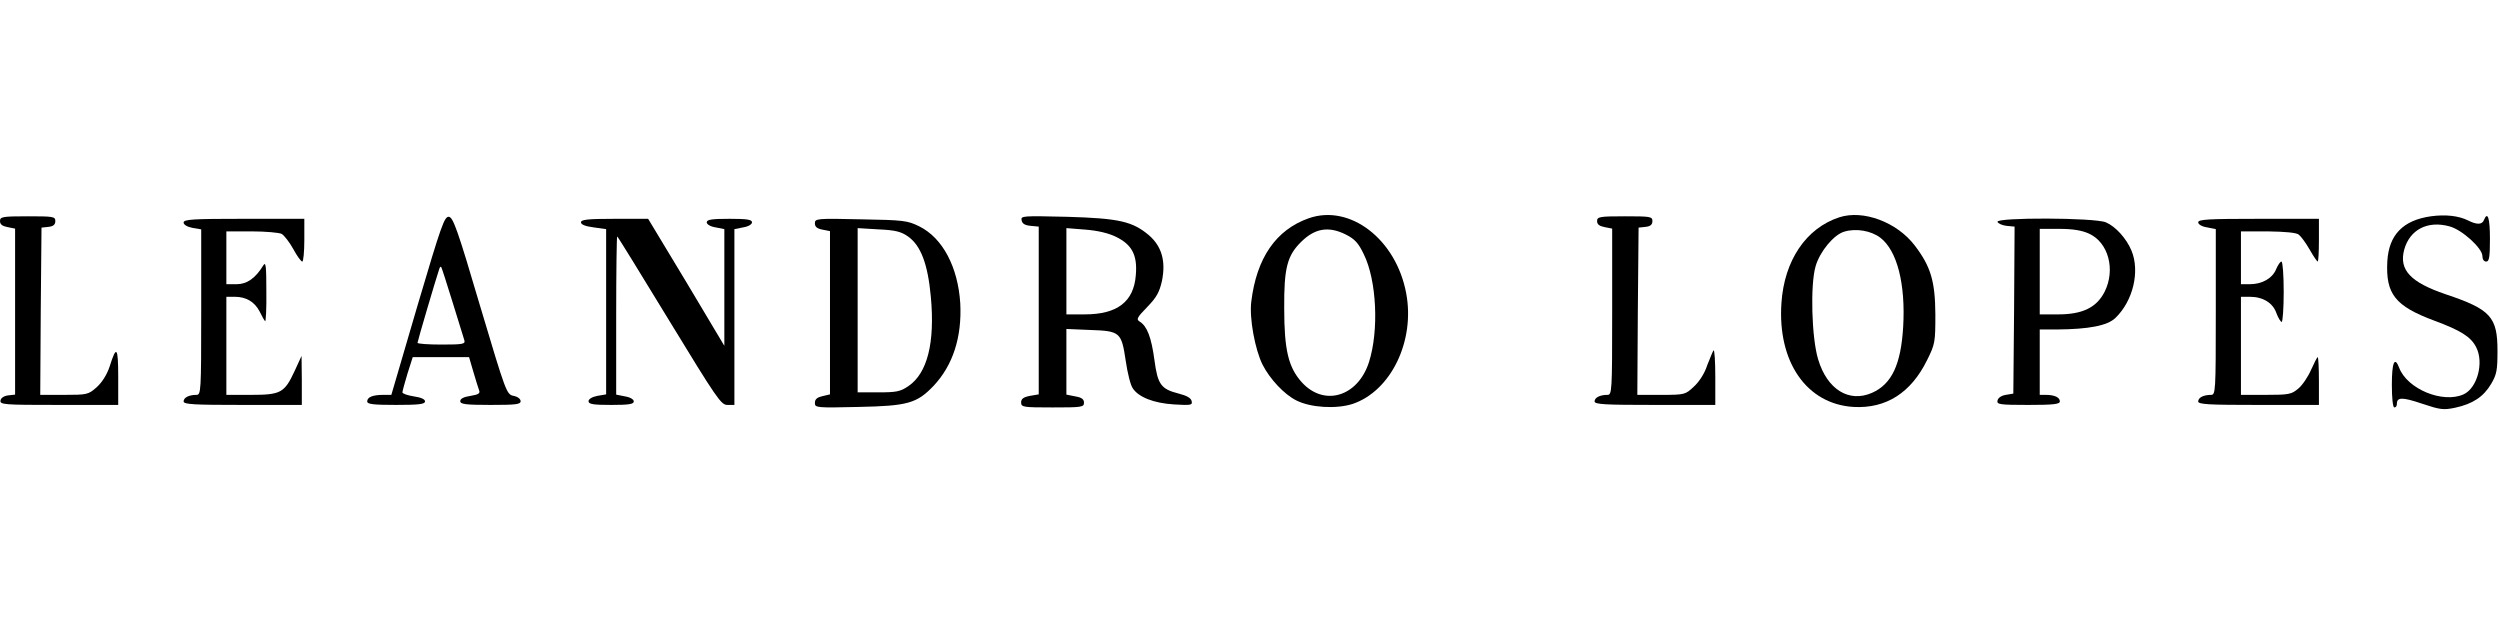 <svg preserveAspectRatio="xMidYMid meet" viewBox="0 0 994 250" height="250pt" width="994pt" xmlns="http://www.w3.org/2000/svg" version="1.0">
<g stroke="none" fill="#000000" transform="translate(0,250) scale(0.1,-0.1)">
<path d="M5203 1632 c-130 -46 -207 -158 -228 -332 -8 -66 15 -190 45 -250 29
-57 86 -118 134 -142 57 -29 159 -35 224 -14 152 51 249 250 213 440 -40 215
-224 356 -388 298z m147 -64 c36 -18 51 -34 72 -78 52 -104 61 -305 21 -430
-44 -137 -178 -178 -267 -80 -53 59 -70 127 -70 295 -1 160 12 209 68 264 55
54 109 62 176 29z"></path>
<path d="M7313 1636 c-132 -43 -219 -172 -230 -341 -16 -235 101 -402 287
-413 129 -7 228 56 292 186 32 64 33 72 33 182 -1 132 -18 190 -82 274 -71 93
-205 143 -300 112z m163 -81 c67 -51 101 -184 91 -355 -9 -149 -45 -227 -124
-262 -91 -40 -178 13 -214 133 -26 85 -32 297 -10 371 17 58 72 125 114 137
46 14 106 4 143 -24z"></path>
<path d="M9665 1640 c-111 -16 -167 -74 -173 -179 -7 -130 31 -178 187 -236
105 -39 145 -64 166 -105 32 -61 5 -163 -50 -188 -82 -37 -224 21 -256 106
-18 47 -29 21 -29 -68 0 -53 4 -90 10 -90 6 0 10 6 10 14 0 27 20 28 100 1 72
-24 85 -26 132 -16 70 15 113 44 143 95 22 37 25 55 25 131 0 135 -27 165
-206 225 -141 48 -186 97 -165 177 22 80 93 117 180 93 50 -13 131 -87 131
-118 0 -13 6 -22 15 -22 12 0 15 17 15 90 0 83 -9 112 -24 75 -7 -19 -29 -19
-64 -1 -37 18 -88 24 -147 16z"></path>
<path d="M0 1621 c0 -13 9 -20 30 -24 l30 -6 0 -330 0 -330 -27 -3 c-17 -2
-29 -10 -31 -20 -3 -17 13 -18 232 -18 l236 0 0 112 c0 119 -7 127 -34 41 -11
-33 -30 -63 -52 -83 -33 -29 -38 -30 -129 -30 l-95 0 2 333 3 332 28 3 c19 2
27 9 27 23 0 18 -8 19 -110 19 -101 0 -110 -2 -110 -19z"></path>
<path d="M1660 1285 l-104 -355 -32 0 c-42 0 -64 -9 -64 -26 0 -11 23 -14 115
-14 91 0 115 3 115 14 0 9 -17 16 -45 20 -25 4 -45 11 -45 16 0 4 9 38 20 74
l21 66 112 0 112 0 17 -58 c9 -32 20 -65 23 -74 5 -12 -3 -17 -34 -22 -27 -4
-41 -11 -41 -21 0 -12 20 -15 120 -15 101 0 120 2 120 15 0 9 -12 18 -28 21
-28 6 -30 12 -133 357 -89 302 -107 352 -124 355 -18 2 -30 -32 -125 -353z
m139 15 c23 -74 44 -143 47 -152 5 -16 -4 -18 -90 -18 -53 0 -96 3 -96 7 0 6
74 257 86 292 2 8 6 12 8 10 2 -2 22 -65 45 -139z"></path>
<path d="M4062 1624 c2 -13 13 -20 36 -22 l32 -3 0 -334 0 -333 -35 -6 c-26
-5 -35 -12 -35 -26 0 -19 8 -20 125 -20 116 0 125 1 125 19 0 14 -10 21 -35
25 l-35 7 0 130 0 131 95 -4 c119 -4 124 -9 141 -123 7 -48 19 -97 28 -109 23
-35 83 -59 164 -64 67 -4 74 -3 70 13 -2 12 -19 22 -51 30 -71 18 -84 36 -97
134 -12 89 -29 134 -58 152 -15 9 -12 16 30 59 37 38 48 59 58 103 16 79 -1
137 -51 181 -66 56 -120 68 -327 74 -176 4 -184 4 -180 -14z m376 -66 c63 -31
85 -73 78 -152 -8 -106 -74 -156 -203 -156 l-73 0 0 171 0 172 76 -6 c49 -4
92 -14 122 -29z"></path>
<path d="M6350 1621 c0 -13 9 -20 30 -24 l30 -6 0 -331 c0 -319 -1 -330 -19
-330 -30 0 -51 -11 -51 -26 0 -12 42 -14 240 -14 l240 0 0 112 c0 61 -3 108
-7 105 -3 -4 -14 -31 -25 -59 -10 -32 -32 -66 -53 -85 -34 -32 -36 -33 -130
-33 l-95 0 2 333 3 332 28 3 c19 2 27 9 27 23 0 18 -8 19 -110 19 -101 0 -110
-2 -110 -19z"></path>
<path d="M730 1615 c0 -8 14 -17 35 -21 l35 -6 0 -329 c0 -318 -1 -329 -19
-329 -30 0 -51 -11 -51 -26 0 -12 41 -14 235 -14 l235 0 0 98 -1 97 -28 -61
c-40 -86 -55 -94 -173 -94 l-98 0 0 195 0 195 33 0 c46 0 79 -20 99 -58 9 -19
19 -36 22 -39 3 -4 6 50 5 118 0 100 -2 120 -12 104 -31 -51 -65 -75 -106 -75
l-41 0 0 105 0 105 101 0 c55 0 109 -5 119 -10 10 -6 31 -33 46 -60 15 -28 31
-50 36 -50 4 0 8 38 8 85 l0 85 -240 0 c-203 0 -240 -2 -240 -15z"></path>
<path d="M2310 1616 c0 -9 18 -16 50 -20 l50 -7 0 -328 0 -329 -35 -6 c-21 -4
-35 -13 -35 -21 0 -12 18 -15 90 -15 70 0 90 3 90 14 0 8 -15 17 -35 20 l-35
7 0 314 c0 173 2 315 4 315 2 0 95 -151 207 -335 189 -310 206 -335 231 -335
l28 0 0 350 0 349 35 7 c20 3 35 12 35 20 0 11 -20 14 -90 14 -70 0 -90 -3
-90 -14 0 -8 15 -17 35 -20 l35 -7 0 -232 0 -232 -151 253 -152 252 -133 0
c-107 0 -134 -3 -134 -14z"></path>
<path d="M3240 1612 c0 -14 9 -21 30 -25 l30 -6 0 -325 0 -324 -30 -7 c-21 -5
-30 -12 -30 -27 0 -19 5 -20 173 -16 196 4 232 14 299 84 77 82 113 194 106
328 -9 144 -70 260 -163 306 -47 23 -61 25 -232 28 -177 4 -183 3 -183 -16z
m370 -52 c51 -36 79 -109 91 -240 17 -183 -14 -304 -89 -355 -32 -22 -48 -25
-119 -25 l-83 0 0 326 0 327 83 -5 c67 -3 90 -9 117 -28z"></path>
<path d="M7942 1618 c3 -7 19 -14 36 -16 l32 -3 -2 -332 -3 -332 -30 -5 c-18
-3 -31 -12 -33 -23 -3 -15 8 -17 122 -17 101 0 126 3 126 14 0 16 -21 26 -56
26 l-24 0 0 130 0 130 68 0 c127 1 201 15 233 46 70 67 98 185 64 267 -20 49
-64 97 -102 113 -45 19 -437 20 -431 2z m364 -47 c77 -35 106 -143 62 -231
-32 -63 -88 -90 -185 -90 l-73 0 0 170 0 170 78 0 c53 0 90 -6 118 -19z"></path>
<path d="M8740 1616 c0 -8 15 -17 35 -20 l35 -7 0 -329 c0 -319 -1 -330 -19
-330 -30 0 -51 -11 -51 -26 0 -12 42 -14 240 -14 l240 0 0 95 c0 52 -2 95 -5
95 -2 0 -14 -23 -26 -50 -12 -28 -35 -62 -51 -75 -27 -23 -38 -25 -129 -25
l-99 0 0 195 0 195 35 0 c52 0 92 -24 106 -65 7 -19 17 -35 21 -35 4 0 8 54 8
120 0 66 -4 120 -9 120 -5 0 -14 -14 -21 -30 -15 -37 -56 -60 -105 -60 l-35 0
0 105 0 105 108 0 c68 -1 113 -5 122 -13 9 -7 28 -33 43 -59 15 -27 30 -48 32
-48 3 0 5 38 5 85 l0 85 -240 0 c-198 0 -240 -2 -240 -14z"></path>
</g>
</svg>

